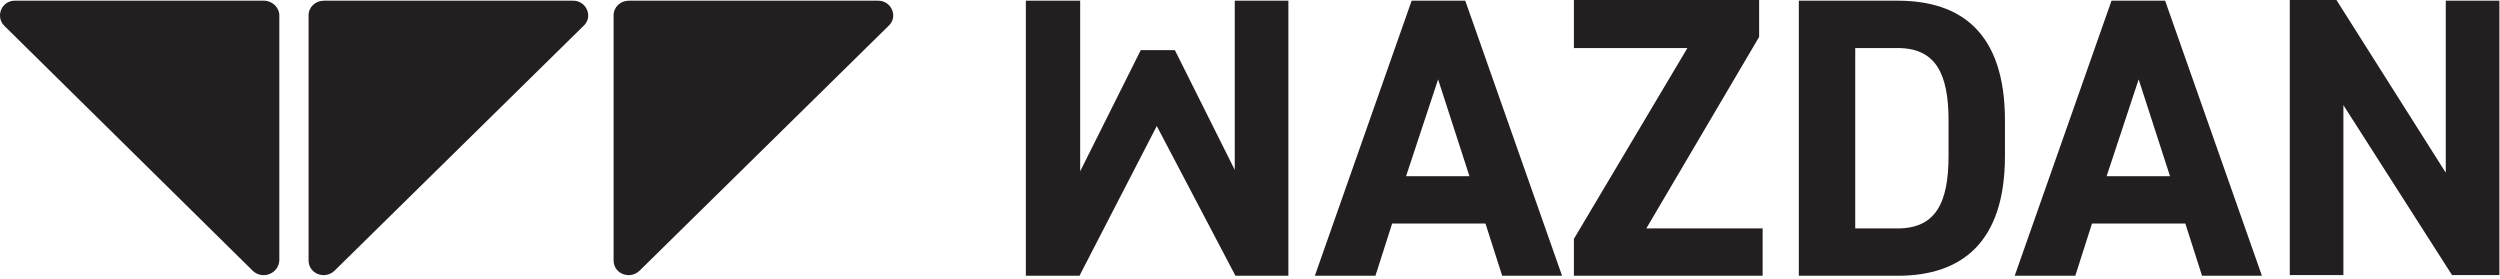 <svg viewBox="0 0 359 40" xmlns="http://www.w3.org/2000/svg" xmlns:xlink="http://www.w3.org/1999/xlink" xml:space="preserve" version="1.1">
<title>ProGambler - Wazdan</title>
 <g>
  <defs>
   <rect height="39.5" width="359" y="95.3" x="20.5" id="SVGID_1_"/>
  </defs>
  <clipPath id="SVGID_2_">
   <use id="svg_4" xlink:href="#SVGID_1_"/>
  </clipPath>
  <g id="svg_15">
   <path id="svg_6" fill="#231F20" d="m36.312,38.9l-35.7,-35.2c-1.3,-1.3 -0.4,-3.6 1.5,-3.6l35.8,0c1.2,0 2.2,1 2.2,2.1l0,35.2c-0.1,1.9 -2.4,2.8 -3.8,1.5z" class="st3"/>
   <path id="svg_7" fill="#231F20" d="m44.312,37.4l0,-35.2c0,-1.2 1,-2.1 2.2,-2.1l35.8,0c1.9,0 2.9,2.3 1.5,3.6l-35.8,35.2c-1.4,1.3 -3.7,0.4 -3.7,-1.5" class="st3"/>
   <path id="svg_8" fill="#231F20" d="m88.112,37.4l0,-35.2c0,-1.2 1,-2.1 2.2,-2.1l35.8,0c1.9,0 2.9,2.3 1.5,3.6l-35.8,35.2c-1.4,1.3 -3.7,0.4 -3.7,-1.5" class="st3"/>
   <path id="svg_9" fill="#231F20" d="m177.312,0.1l0,24.3l-8.6,-17.2l-4.9,0l-8.7,17.4l0,-24.5l-7.8,0l0,39.5l7.7,0l11.1,-21.5l11.3,21.5l7.6,0l0,-39.5l-7.7,0z" class="st3"/>
   <path id="svg_10" fill="#231F20" d="m206.512,11.4l4.5,13.9l-9.1,0l4.6,-13.9zm-3.8,-11.3l-13.9,39.5l8.7,0l2.4,-7.5l13.4,0l2.4,7.5l8.6,0l-13.9,-39.5l-7.7,0z" class="st3"/>
   <path id="svg_11" fill="#231F20" d="m226.012,0.1l0,6.8l16.3,0l-16.3,27.4l0,5.3l27.1,0l0,-6.8l-16.7,0l16.2,-27.5l0,-5.3l-26.6,0l0,0.1z" class="st3"/>
   <path id="svg_12" fill="#231F20" d="m279.812,22.4l0,-5.1c0,-6.8 -1.9,-10.4 -7.3,-10.4l-6.1,0l0,25.9l6.1,0c5.4,0 7.3,-3.6 7.3,-10.4zm-21.5,17.1l0,-39.4l14.2,0c9.1,0 15.4,4.6 15.4,17.2l0,5.1c0,12.5 -6.3,17.2 -15.4,17.2l-14.2,0l0,-0.1z" class="st3"/>
   <path id="svg_13" fill="#231F20" d="m307.112,11.4l4.5,13.9l-9.1,0l4.6,-13.9zm-3.9,-11.3l-13.9,39.5l8.7,0l2.4,-7.5l13.4,0l2.4,7.5l8.6,0l-13.9,-39.5l-7.7,0z" class="st3"/>
   <path id="svg_14" fill="#231F20" d="m351.212,0.1l0,24.7l-15.7,-24.8l-6.7,0l0,39.5l7.7,0l0,-24.4l15.6,24.4l6.8,0l0,-39.4l-7.7,0z" class="st3"/>
  </g>
 </g>
</svg>